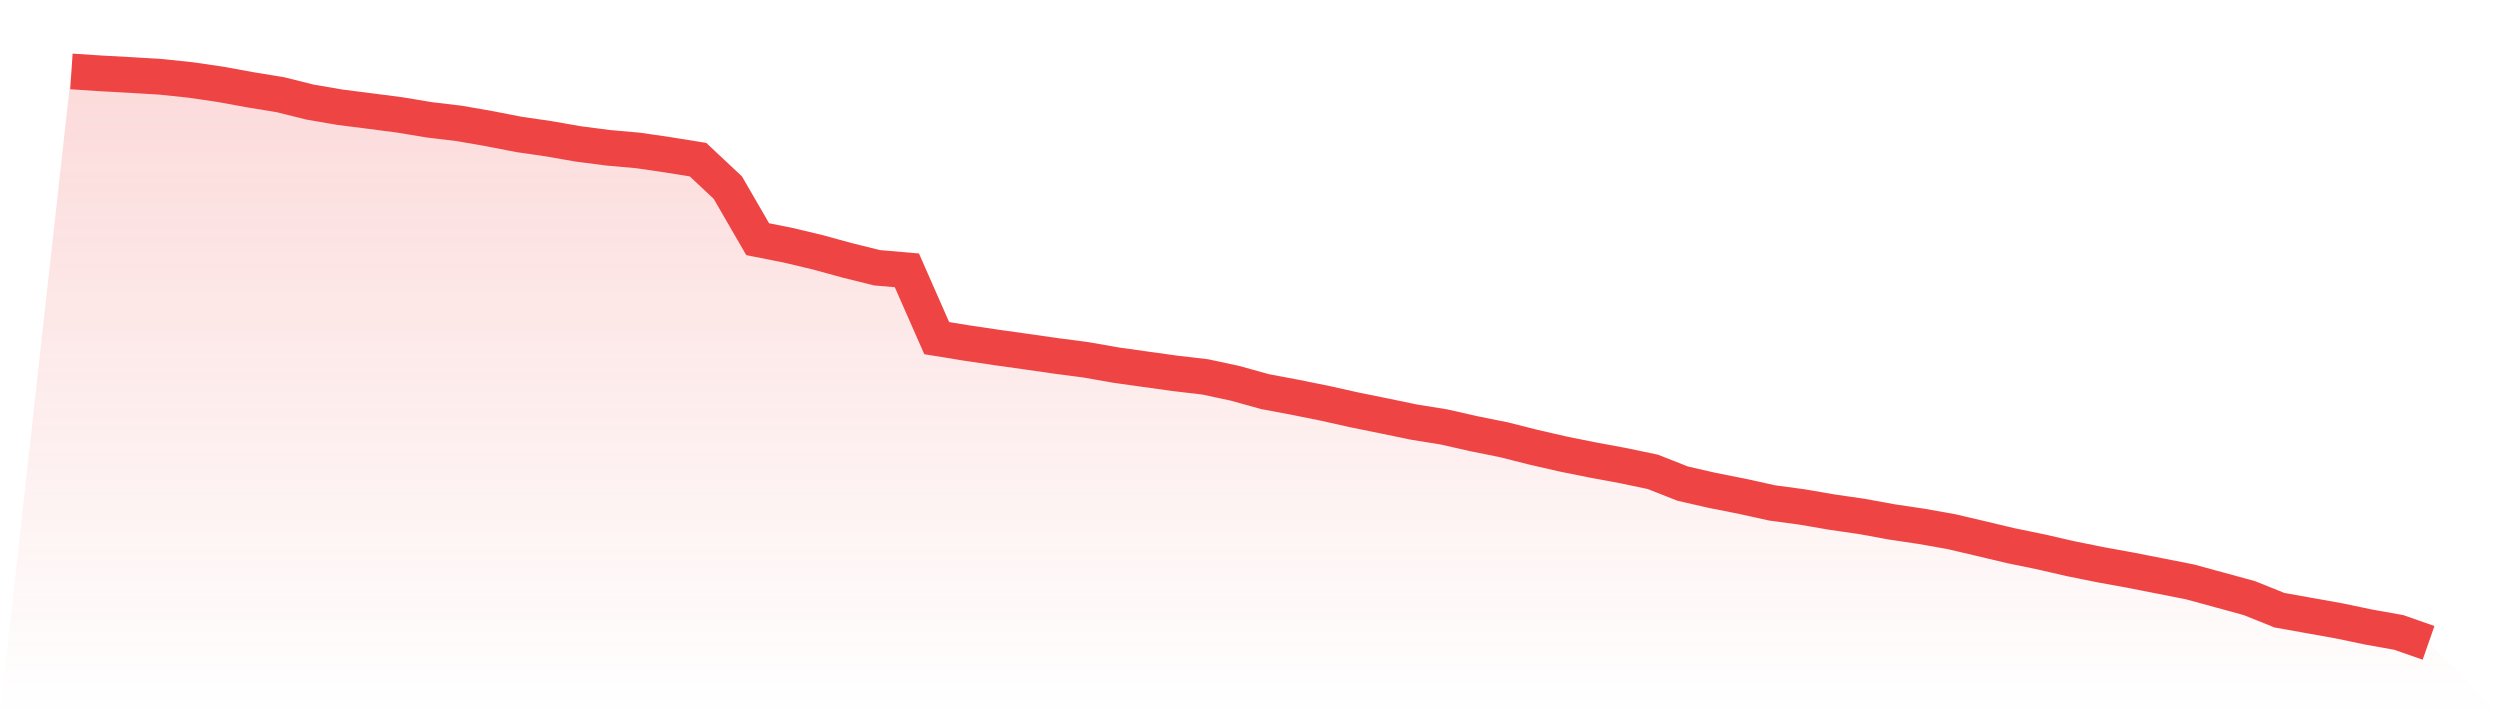 <svg viewBox="0 0 140 40" xmlns="http://www.w3.org/2000/svg">
<defs>
<linearGradient id="gradient" x1="0" x2="0" y1="0" y2="1">
<stop offset="0%" stop-color="#ef4444" stop-opacity="0.2"/>
<stop offset="100%" stop-color="#ef4444" stop-opacity="0"/>
</linearGradient>
</defs>
<path d="M4,4 L4,4 L5.671,4.11 L7.342,4.202 L9.013,4.303 L10.684,4.479 L12.354,4.724 L14.025,5.029 L15.696,5.302 L17.367,5.718 L19.038,6.005 L20.709,6.218 L22.38,6.435 L24.051,6.712 L25.722,6.912 L27.392,7.203 L29.063,7.528 L30.734,7.771 L32.405,8.063 L34.076,8.278 L35.747,8.427 L37.418,8.672 L39.089,8.941 L40.759,10.507 L42.43,13.395 L44.101,13.726 L45.772,14.123 L47.443,14.58 L49.114,14.995 L50.785,15.139 L52.456,18.936 L54.127,19.208 L55.797,19.456 L57.468,19.691 L59.139,19.931 L60.81,20.149 L62.481,20.444 L64.152,20.679 L65.823,20.911 L67.494,21.107 L69.165,21.465 L70.835,21.93 L72.506,22.244 L74.177,22.581 L75.848,22.954 L77.519,23.293 L79.19,23.639 L80.861,23.908 L82.532,24.287 L84.203,24.623 L85.873,25.045 L87.544,25.428 L89.215,25.764 L90.886,26.073 L92.557,26.423 L94.228,27.082 L95.899,27.464 L97.57,27.795 L99.24,28.164 L100.911,28.389 L102.582,28.677 L104.253,28.918 L105.924,29.225 L107.595,29.474 L109.266,29.77 L110.937,30.162 L112.608,30.559 L114.278,30.902 L115.949,31.286 L117.62,31.623 L119.291,31.927 L120.962,32.255 L122.633,32.585 L124.304,33.04 L125.975,33.498 L127.646,34.171 L129.316,34.469 L130.987,34.769 L132.658,35.118 L134.329,35.416 L136,36 L140,40 L0,40 z" fill="url(#gradient)"/>
<path d="M4,4 L4,4 L5.671,4.11 L7.342,4.202 L9.013,4.303 L10.684,4.479 L12.354,4.724 L14.025,5.029 L15.696,5.302 L17.367,5.718 L19.038,6.005 L20.709,6.218 L22.38,6.435 L24.051,6.712 L25.722,6.912 L27.392,7.203 L29.063,7.528 L30.734,7.771 L32.405,8.063 L34.076,8.278 L35.747,8.427 L37.418,8.672 L39.089,8.941 L40.759,10.507 L42.43,13.395 L44.101,13.726 L45.772,14.123 L47.443,14.58 L49.114,14.995 L50.785,15.139 L52.456,18.936 L54.127,19.208 L55.797,19.456 L57.468,19.691 L59.139,19.931 L60.81,20.149 L62.481,20.444 L64.152,20.679 L65.823,20.911 L67.494,21.107 L69.165,21.465 L70.835,21.93 L72.506,22.244 L74.177,22.581 L75.848,22.954 L77.519,23.293 L79.19,23.639 L80.861,23.908 L82.532,24.287 L84.203,24.623 L85.873,25.045 L87.544,25.428 L89.215,25.764 L90.886,26.073 L92.557,26.423 L94.228,27.082 L95.899,27.464 L97.57,27.795 L99.24,28.164 L100.911,28.389 L102.582,28.677 L104.253,28.918 L105.924,29.225 L107.595,29.474 L109.266,29.77 L110.937,30.162 L112.608,30.559 L114.278,30.902 L115.949,31.286 L117.62,31.623 L119.291,31.927 L120.962,32.255 L122.633,32.585 L124.304,33.04 L125.975,33.498 L127.646,34.171 L129.316,34.469 L130.987,34.769 L132.658,35.118 L134.329,35.416 L136,36" fill="none" stroke="#ef4444" stroke-width="2"/>
</svg>